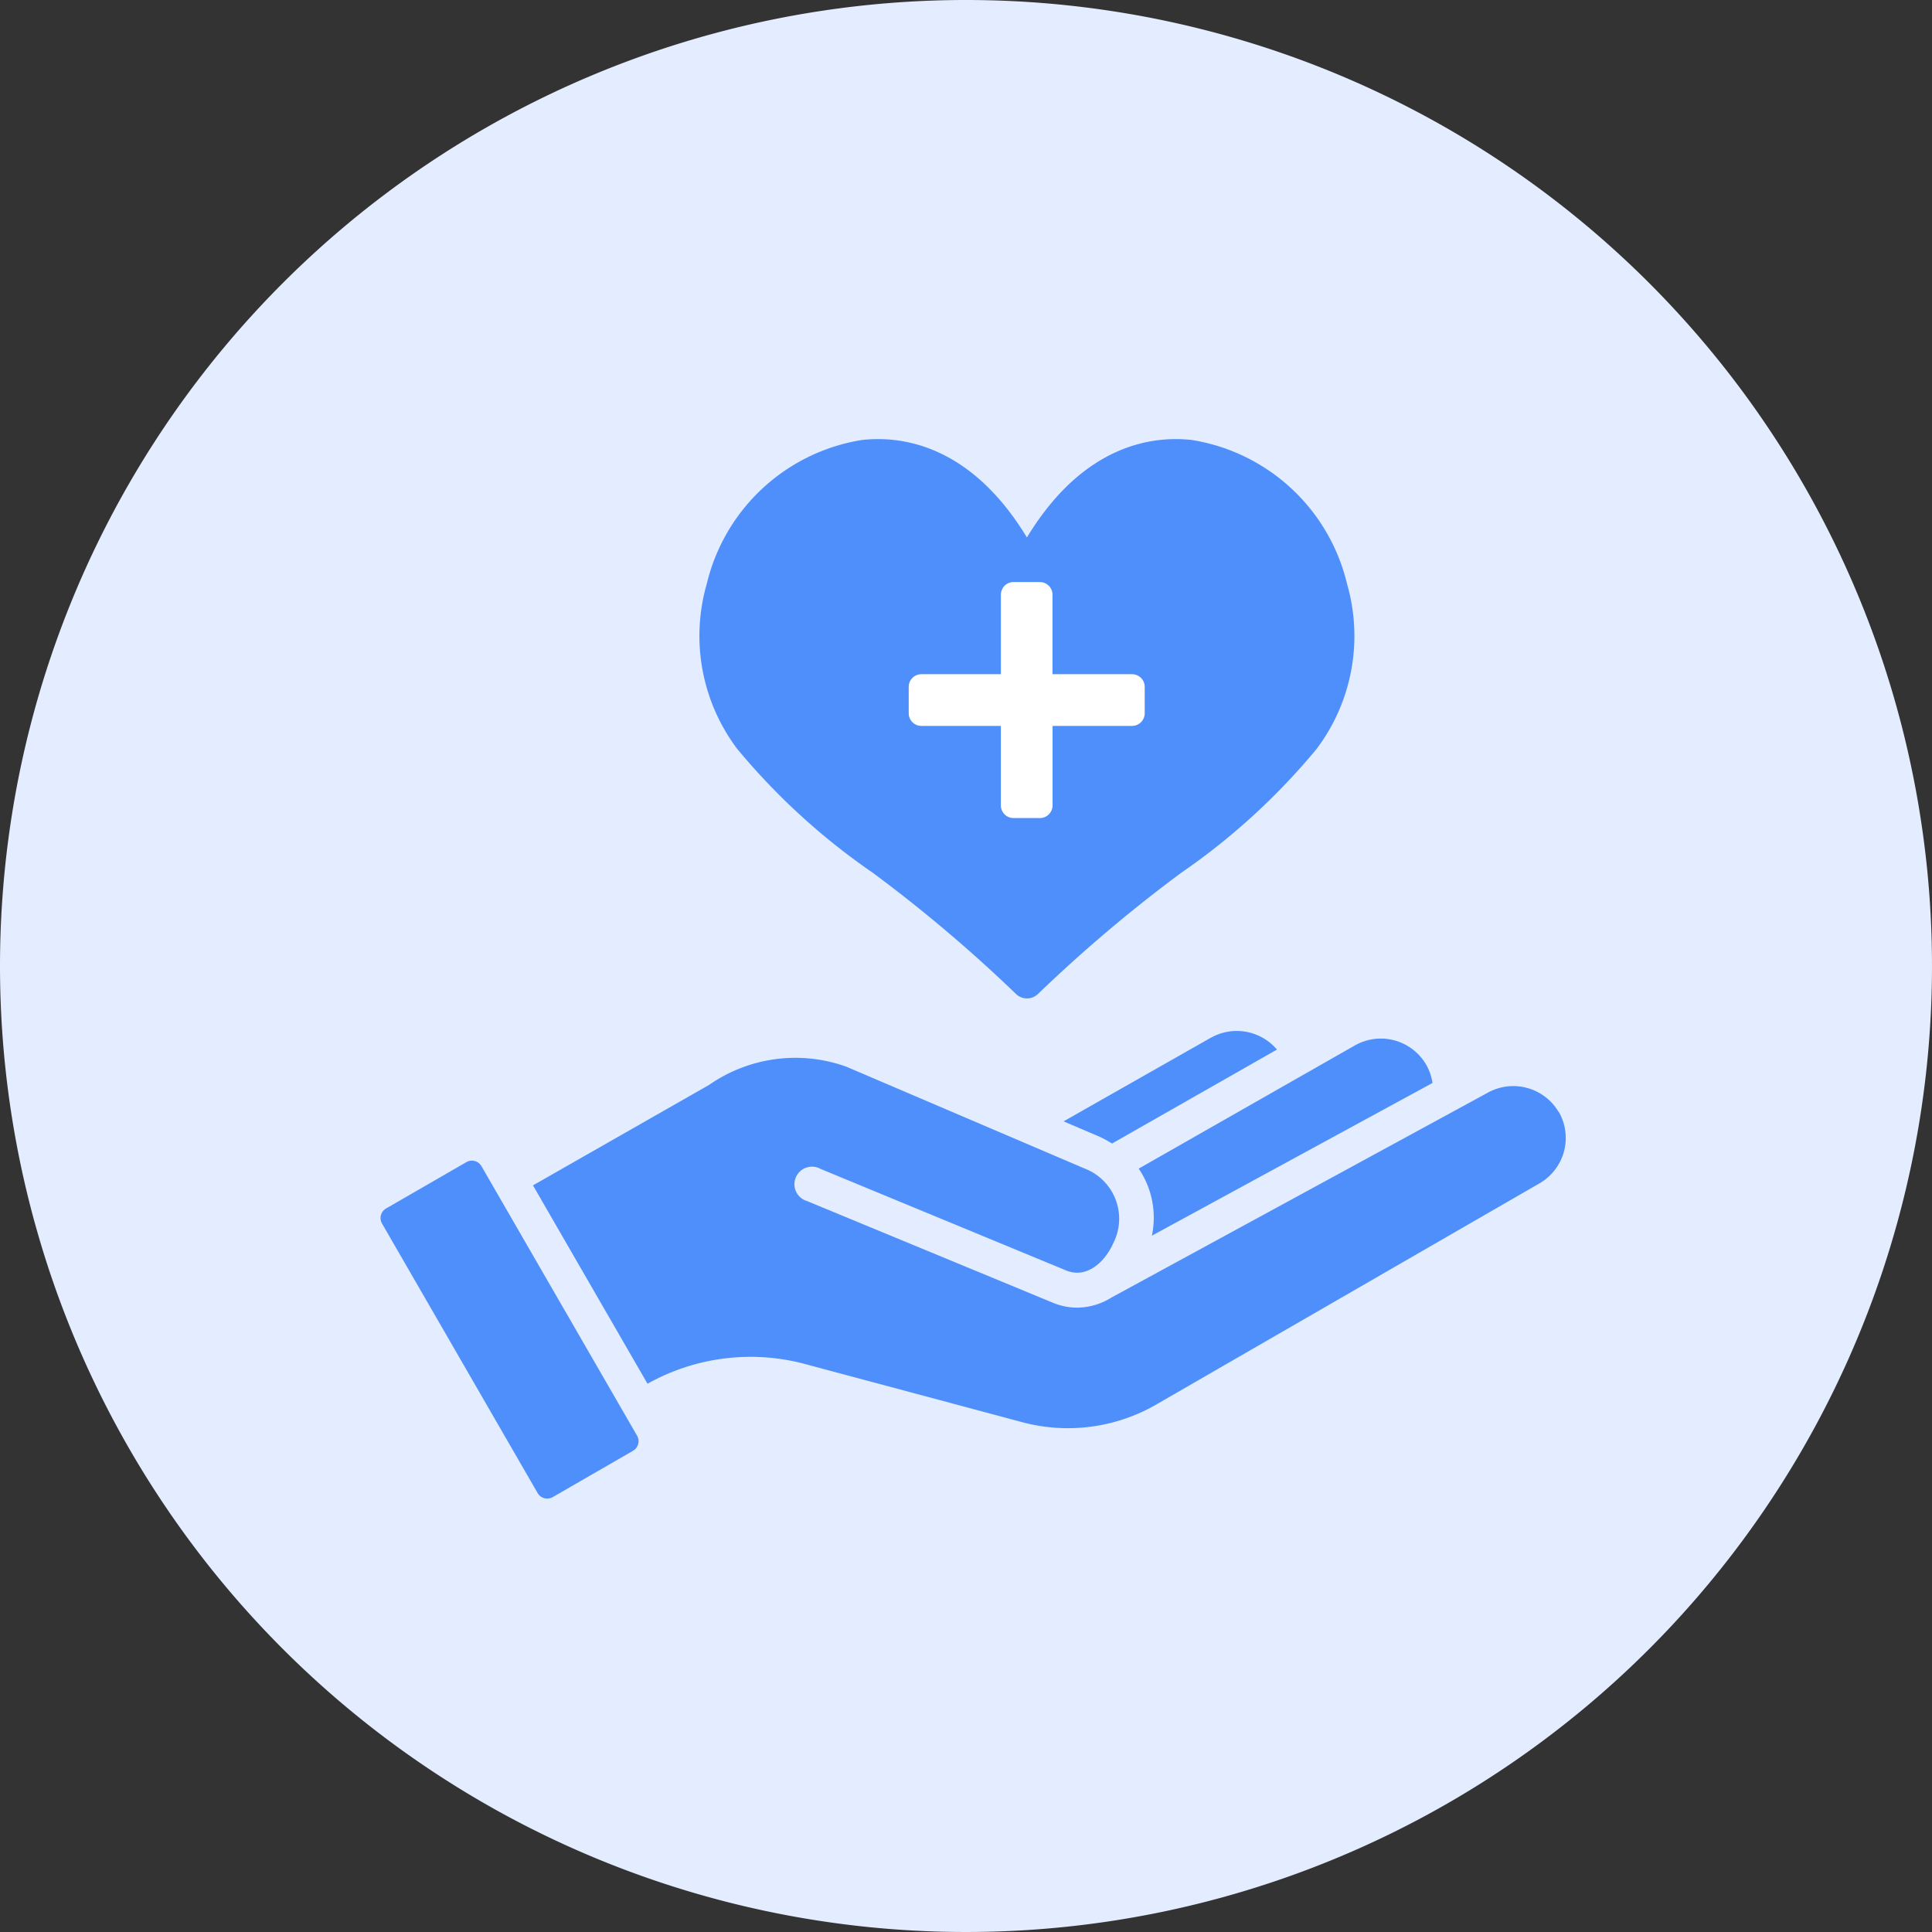 <svg xmlns="http://www.w3.org/2000/svg" width="66" height="66" viewBox="0 0 66 66">
  <rect x="0" y="0" width="66" height="66" fill="#333333" stroke="none"/>
  <g id="Group_11944" data-name="Group 11944" transform="translate(-858 -991)">
    <path id="Path_10912" data-name="Path 10912" d="M33,0A33,33,0,1,1,0,33,33,33,0,0,1,33,0Z" transform="translate(858 991)" fill="#e3edff"/>
    <g id="Group_11911" data-name="Group 11911" transform="translate(21054.645 -2006.349)">
      <g id="noun-heart-5408775" transform="translate(-20183.645 3012.349)">
        <path id="Path_13180" data-name="Path 13180" d="M13.183,20.511a6.418,6.418,0,0,1-1.04-5.632,6.508,6.508,0,0,1,5.3-4.919c1.309-.148,3.692.123,5.638,3.329,1.945-3.205,4.329-3.477,5.637-3.329a6.506,6.506,0,0,1,5.3,4.919,6.416,6.416,0,0,1-1.04,5.634,22.729,22.729,0,0,1-4.632,4.236,49.819,49.819,0,0,0-4.882,4.131.54.54,0,0,1-.761,0,49.871,49.871,0,0,0-4.881-4.131A22.771,22.771,0,0,1,13.183,20.511ZM27.354,37.14l9.582-5.215a1.766,1.766,0,0,0-.218-.629,1.793,1.793,0,0,0-2.438-.651L26.9,34.851a2.988,2.988,0,0,1,.451,2.289Zm2.005-6.758-5.025,2.854,1.213.518.02.009a3.874,3.874,0,0,1,.422.231l5.634-3.21a1.8,1.8,0,0,0-2.264-.4ZM4.446,34.765a.377.377,0,0,0-.512-.137L1.187,36.214a.377.377,0,0,0-.137.512l5.318,9.211a.38.38,0,0,0,.512.137l2.747-1.585a.378.378,0,0,0,.138-.512Zm36.8-1.849a1.8,1.8,0,0,0-2.447-.645L25.974,39.252a2.235,2.235,0,0,1-1.18.348,2.159,2.159,0,0,1-.827-.168l-8.389-3.47a.6.6,0,1,1,.457-1.1l8.387,3.468c.7.288,1.322-.283,1.611-.935a1.836,1.836,0,0,0-.965-2.541l-8.16-3.487a5.159,5.159,0,0,0-4.684.624L6.207,35.423,10.12,42.2a7.2,7.2,0,0,1,5.473-.649l7.243,1.939a6.045,6.045,0,0,0,4.739-.624L40.6,35.349a1.789,1.789,0,0,0,.653-2.433Z" transform="translate(-1 -9.929)" fill="#4f8ffc"/>
      </g>
      <g id="noun-heart-care-1357518" transform="translate(-20165.602 3017.233)">
        <g id="Group_11910" data-name="Group 11910" transform="translate(0 0)">
          <path id="Path_13179" data-name="Path 13179" d="M34.907,966.986a.433.433,0,0,0-.433.433v2.715H31.758a.433.433,0,0,0-.433.433v.9a.433.433,0,0,0,.433.433h2.715v2.715a.433.433,0,0,0,.433.433h.9a.433.433,0,0,0,.433-.433V971.9h2.715a.433.433,0,0,0,.433-.433v-.9a.433.433,0,0,0-.433-.433H36.237v-2.715a.433.433,0,0,0-.433-.433Z" transform="translate(-31.325 -966.986)" fill="#fff" fill-rule="evenodd"/>
        </g>
      </g>
    </g>
  </g>
</svg>
